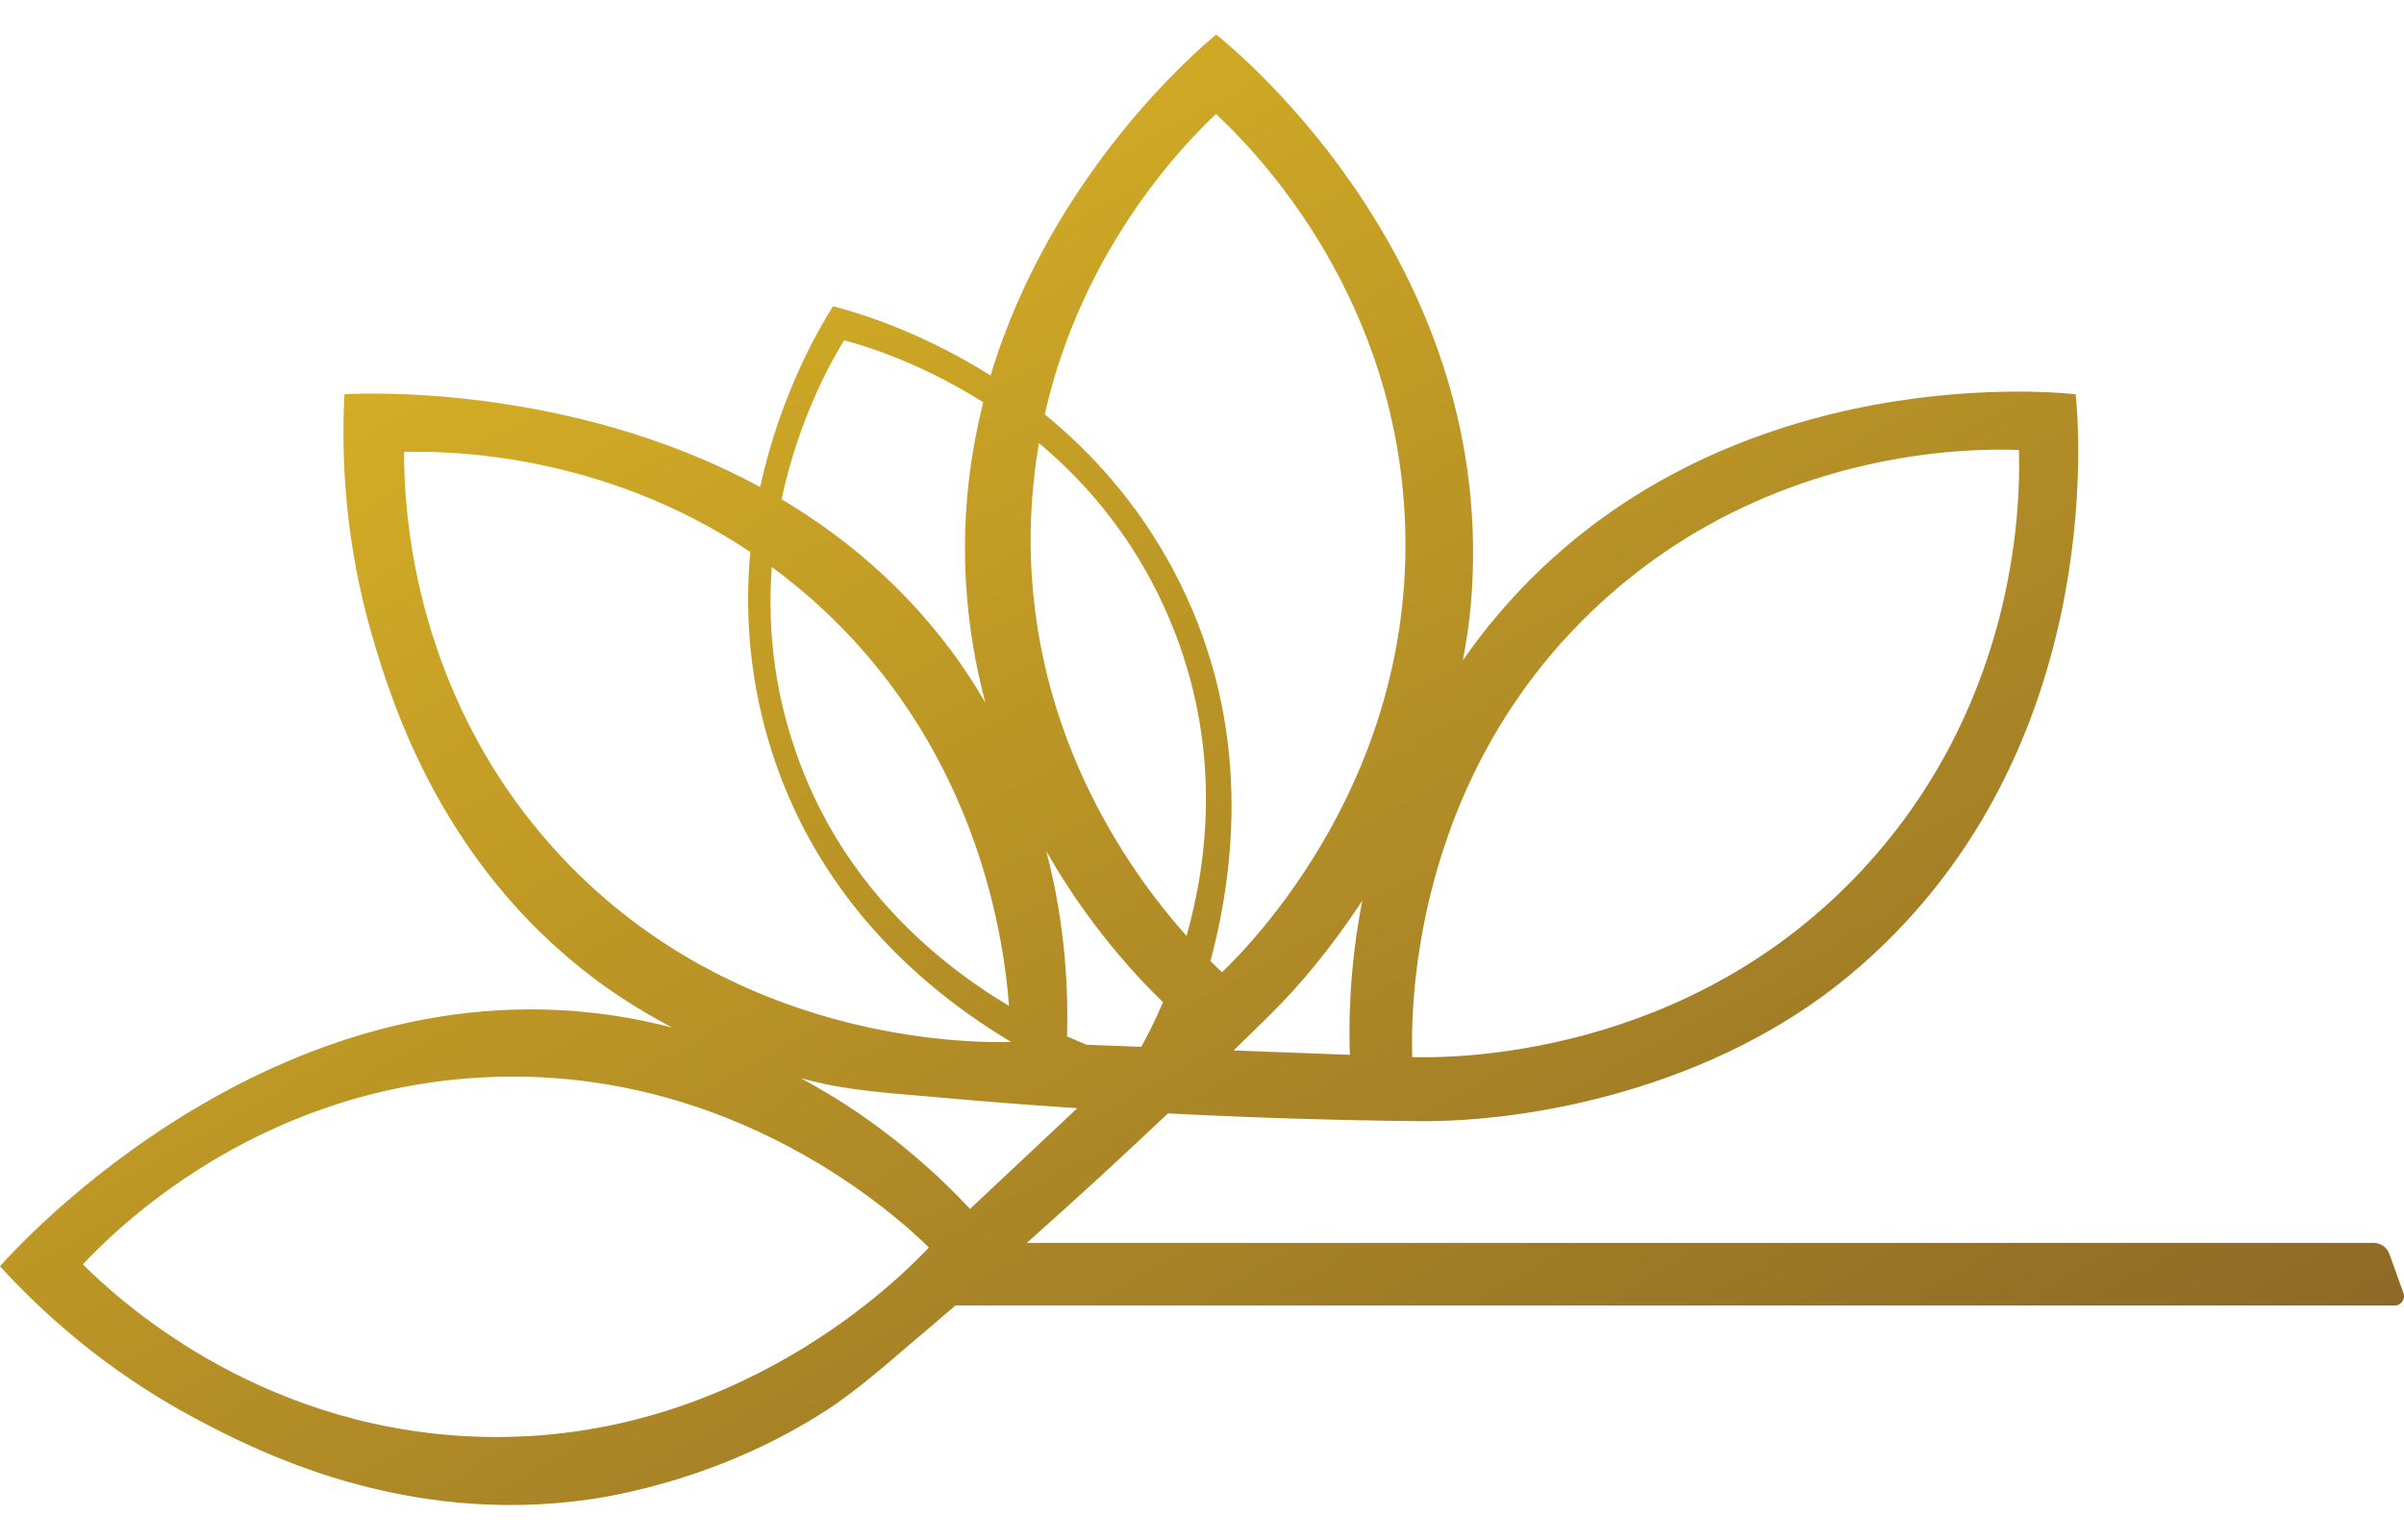 <svg xmlns="http://www.w3.org/2000/svg" width="64" height="41" viewBox="0 0 64 41" fill="none"><path d="M63.985 34.436C63.86 34.09 63.734 33.742 63.612 33.396C63.548 33.218 63.379 33.099 63.19 33.099H27.336C28.633 31.946 29.885 30.795 31.093 29.651C33.369 29.767 35.584 29.835 37.726 29.856C37.729 29.856 37.732 29.856 37.732 29.856C37.735 29.856 37.735 29.856 37.738 29.856C40.776 29.893 45.635 28.969 49.226 25.983C56.141 20.237 55.339 11.261 55.26 10.499C54.535 10.419 45.408 9.59 39.681 16.606C39.415 16.93 39.173 17.257 38.944 17.588C39.038 17.095 39.115 16.599 39.158 16.092C39.926 7.134 32.978 1.4 32.378 0.92C31.959 1.263 27.991 4.613 26.372 10C24.42 8.767 22.67 8.284 22.178 8.155C21.899 8.596 20.795 10.395 20.238 12.971C15.114 10.187 9.512 10.478 9.169 10.499C9.09 12.047 9.148 14.388 9.946 17.065C10.46 18.79 11.782 23.009 15.802 26.047C16.065 26.246 16.802 26.788 17.898 27.366C17.653 27.302 17.408 27.243 17.154 27.191C7.566 25.206 0.315 33.359 0 33.723C1.046 34.867 2.75 36.471 5.216 37.783C6.804 38.627 10.736 40.653 15.723 39.925C16.365 39.83 19.223 39.371 22.049 37.526C22.316 37.352 22.618 37.128 22.986 36.838C23.322 36.569 23.714 36.241 24.176 35.84C24.595 35.489 25.014 35.127 25.436 34.767H63.753C63.924 34.767 64.043 34.595 63.985 34.436ZM20.547 15.1C20.914 15.37 21.278 15.663 21.639 15.982C25.874 19.748 26.7 24.64 26.862 26.788C24.751 25.524 22.205 23.315 21.067 19.659C20.556 18.031 20.446 16.486 20.547 15.1ZM27.446 13.886C27.471 13.158 27.547 12.46 27.66 11.799C29.01 12.931 30.322 14.492 31.194 16.63C32.491 19.815 32.194 22.78 31.589 24.924C30.025 23.174 27.272 19.313 27.446 13.886ZM30.962 26.69C30.744 27.201 30.536 27.604 30.383 27.877C29.897 27.858 29.41 27.84 28.924 27.822C28.762 27.754 28.59 27.681 28.407 27.598C28.441 26.451 28.382 24.68 27.856 22.669C28.942 24.579 30.184 25.934 30.962 26.69ZM42.569 16.098C47.152 11.854 52.662 11.943 53.748 11.983C53.782 13.139 53.812 18.487 49.725 23.006C45.001 28.232 38.552 28.177 37.597 28.152C37.567 27.21 37.447 20.84 42.569 16.098ZM35.936 28.091C34.905 28.051 33.871 28.011 32.84 27.974C33.173 27.65 33.51 27.323 33.834 27.002C33.837 26.999 33.837 26.999 33.84 26.995L33.843 26.992C34.621 26.224 35.474 25.197 36.267 23.985C35.909 25.824 35.909 27.326 35.936 28.091ZM32.372 3.037C33.219 3.826 37.047 7.562 37.392 13.644C37.793 20.675 33.225 25.227 32.534 25.891C32.467 25.83 32.36 25.729 32.225 25.594C32.956 22.862 33.284 19.007 31.225 15.159C30.279 13.39 29.055 12.047 27.813 11.034C28.841 6.473 31.708 3.661 32.372 3.037ZM22.472 9.064C22.771 9.141 24.362 9.566 26.177 10.713C25.751 12.399 25.562 14.268 25.782 16.297C25.874 17.15 26.03 17.955 26.235 18.717C26.118 18.518 25.999 18.319 25.871 18.12C24.473 15.96 22.686 14.412 20.807 13.295C21.291 11.028 22.233 9.447 22.472 9.064ZM14.719 22.569C10.882 18.288 10.754 13.286 10.757 12.035C11.797 12.01 15.949 12.007 19.975 14.7C19.837 16.202 19.926 17.884 20.44 19.662C21.636 23.795 24.5 26.298 26.899 27.736C26.899 27.739 26.899 27.745 26.899 27.748C25.938 27.77 19.427 27.825 14.719 22.569ZM21.954 28.868C22.264 28.935 22.637 28.993 23.102 29.048C23.53 29.1 24.038 29.146 24.65 29.195C25.871 29.305 27.113 29.406 28.379 29.492C28.48 29.498 28.578 29.504 28.682 29.51C27.731 30.404 26.779 31.297 25.825 32.194C24.986 31.3 23.478 29.868 21.324 28.715C21.529 28.77 21.74 28.819 21.954 28.868ZM12.486 38.251C6.743 37.973 3.093 34.552 2.206 33.671C3.017 32.809 6.685 29.091 12.66 28.703C19.507 28.256 24.023 32.53 24.729 33.221C24.069 33.922 19.535 38.594 12.486 38.251Z" fill="url(#paint0_linear_35_3627)"></path><defs><linearGradient id="paint0_linear_35_3627" x1="7.301" y1="2.756" x2="35.127" y2="52.005" gradientUnits="userSpaceOnUse"><stop stop-color="#DFB825"></stop><stop offset="1" stop-color="#8C6826"></stop></linearGradient></defs></svg>